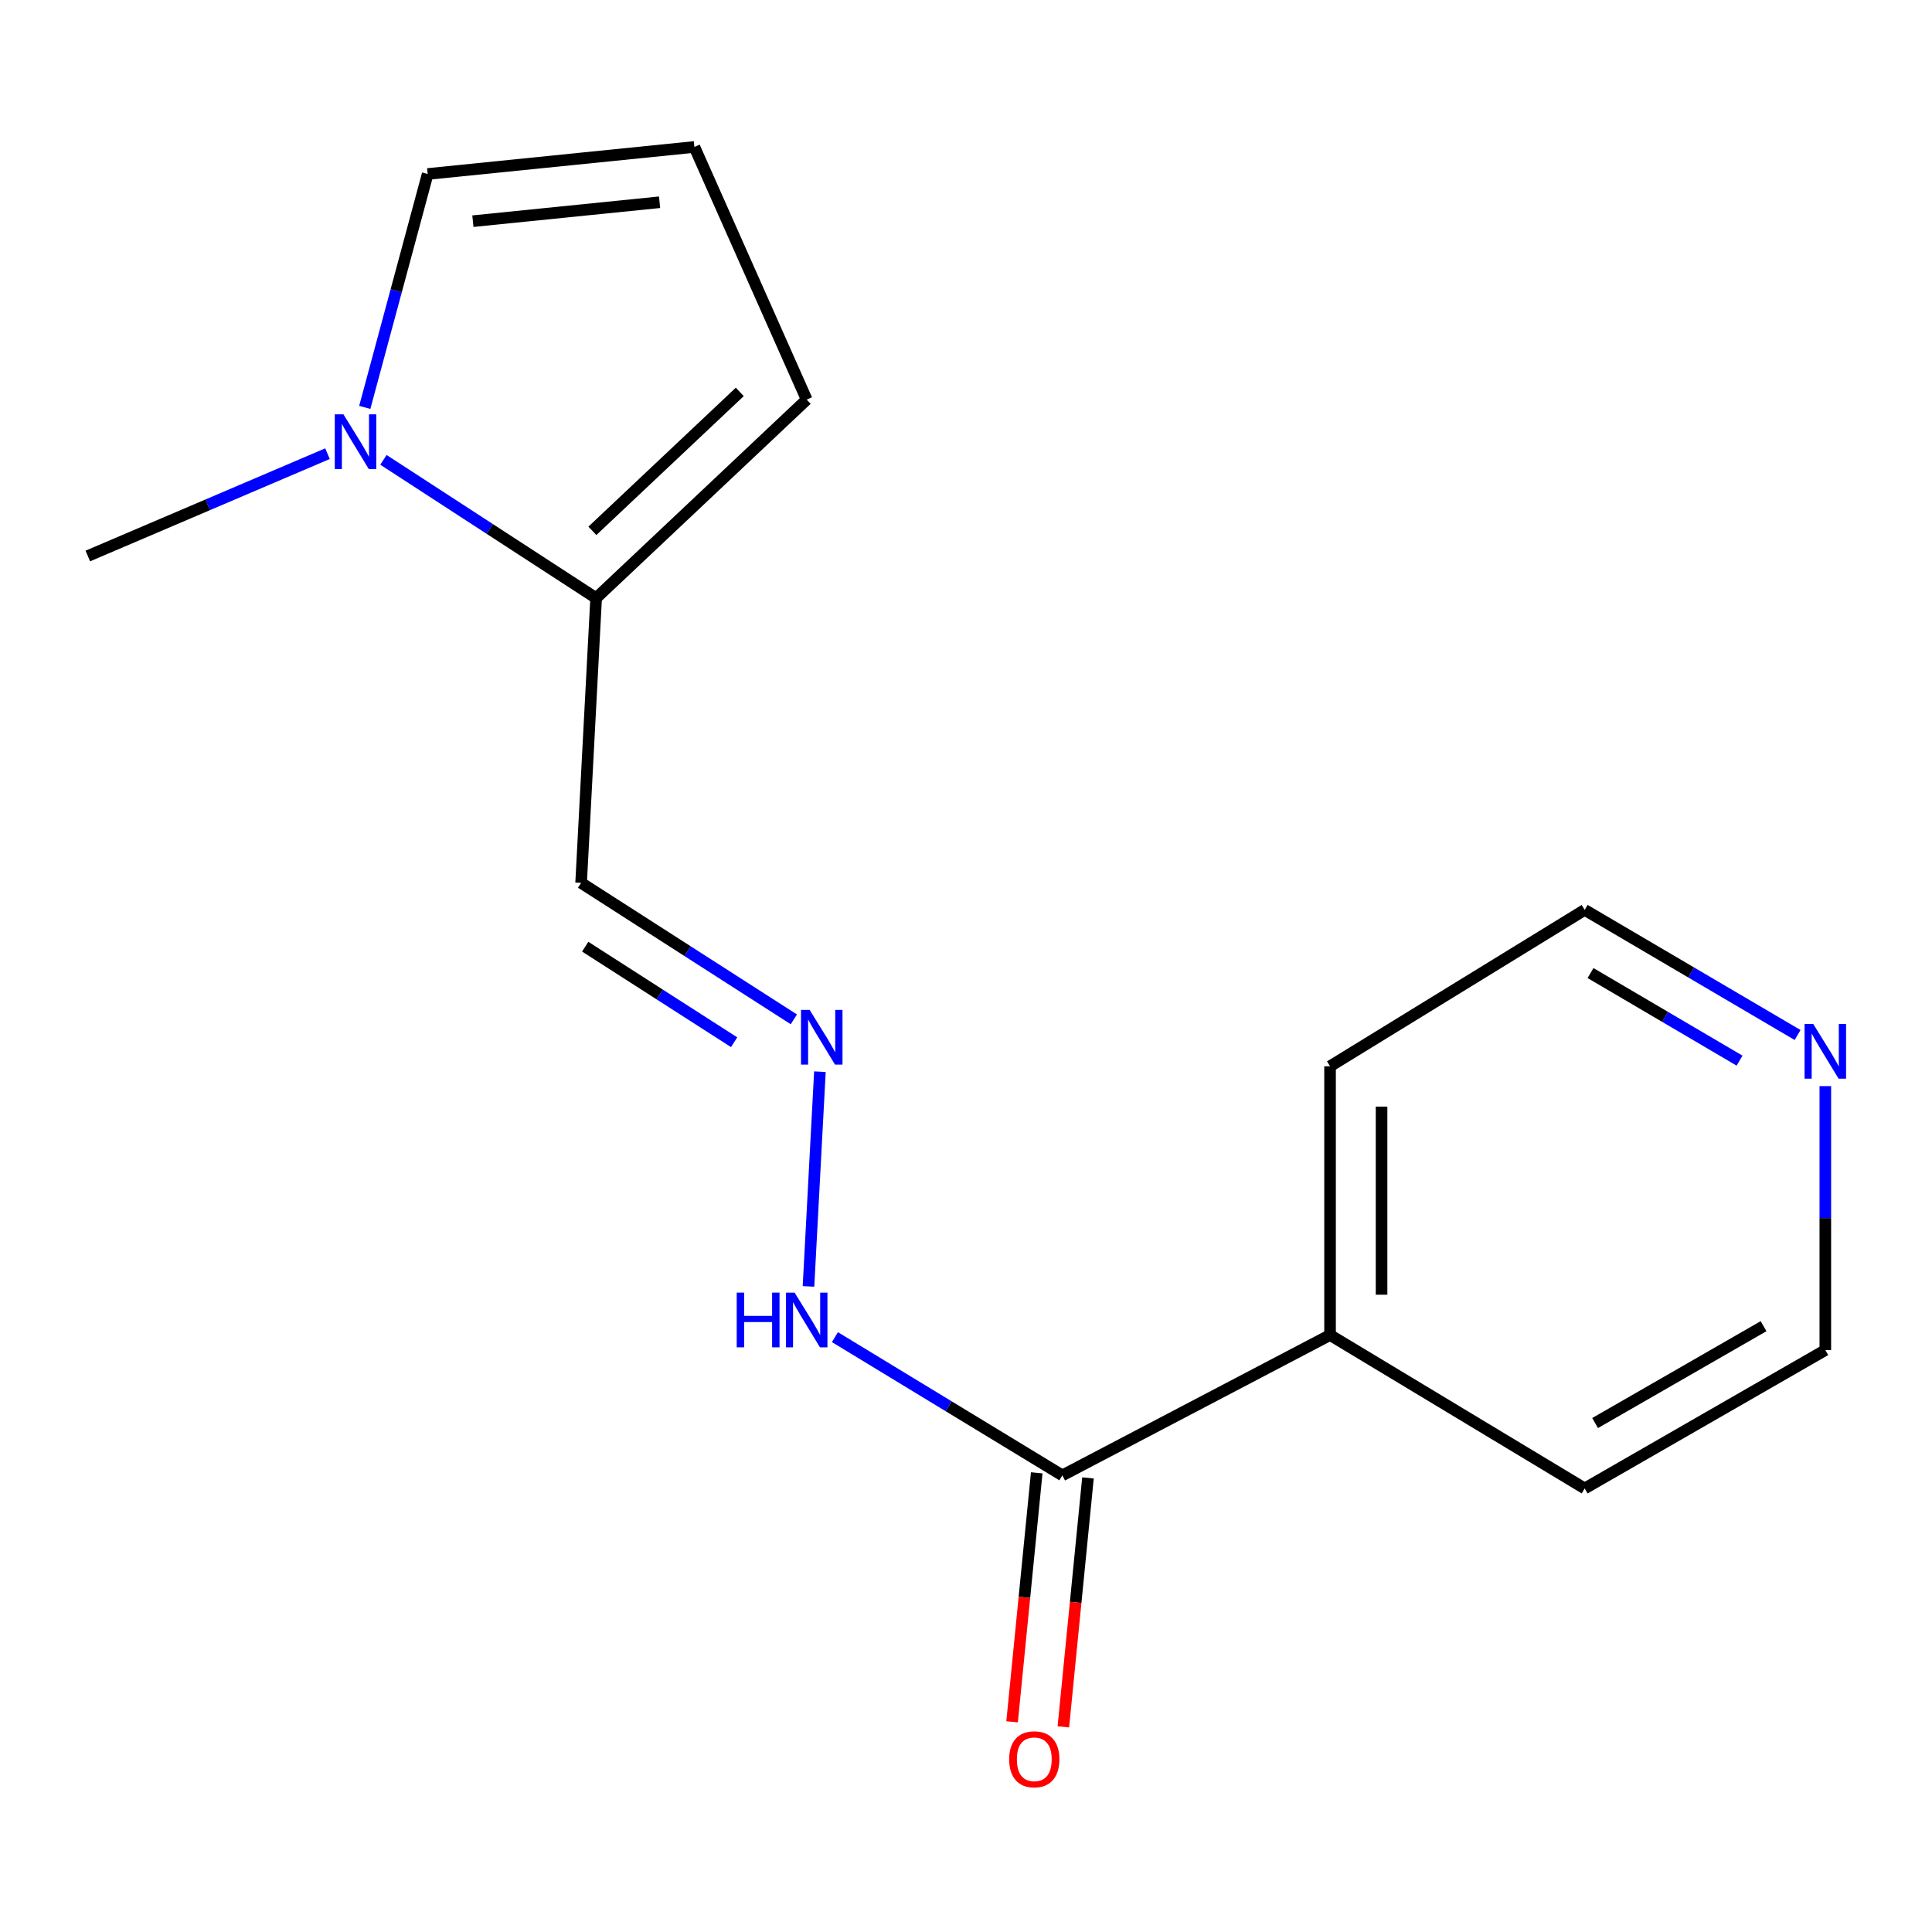 <?xml version='1.0' encoding='iso-8859-1'?>
<svg version='1.1' baseProfile='full'
              xmlns='http://www.w3.org/2000/svg'
                      xmlns:rdkit='http://www.rdkit.org/xml'
                      xmlns:xlink='http://www.w3.org/1999/xlink'
                  xml:space='preserve'
width='1000px' height='1000px' viewBox='0 0 1000 1000'>
<!-- END OF HEADER -->
<rect style='opacity:1.0;fill:#FFFFFF;stroke:none' width='1000' height='1000' x='0' y='0'> </rect>
<path class='bond-0' d='M 198.471,238.015 L 253.514,273.794' style='fill:none;fill-rule:evenodd;stroke:#0000FF;stroke-width:6px;stroke-linecap:butt;stroke-linejoin:miter;stroke-opacity:1' />
<path class='bond-0' d='M 253.514,273.794 L 308.556,309.572' style='fill:none;fill-rule:evenodd;stroke:#000000;stroke-width:6px;stroke-linecap:butt;stroke-linejoin:miter;stroke-opacity:1' />
<path class='bond-4' d='M 188.802,210.873 L 205.085,150.465' style='fill:none;fill-rule:evenodd;stroke:#0000FF;stroke-width:6px;stroke-linecap:butt;stroke-linejoin:miter;stroke-opacity:1' />
<path class='bond-4' d='M 205.085,150.465 L 221.369,90.057' style='fill:none;fill-rule:evenodd;stroke:#000000;stroke-width:6px;stroke-linecap:butt;stroke-linejoin:miter;stroke-opacity:1' />
<path class='bond-11' d='M 169.511,234.815 L 107.483,261.301' style='fill:none;fill-rule:evenodd;stroke:#0000FF;stroke-width:6px;stroke-linecap:butt;stroke-linejoin:miter;stroke-opacity:1' />
<path class='bond-11' d='M 107.483,261.301 L 45.455,287.787' style='fill:none;fill-rule:evenodd;stroke:#000000;stroke-width:6px;stroke-linecap:butt;stroke-linejoin:miter;stroke-opacity:1' />
<path class='bond-3' d='M 308.556,309.572 L 300.781,456.963' style='fill:none;fill-rule:evenodd;stroke:#000000;stroke-width:6px;stroke-linecap:butt;stroke-linejoin:miter;stroke-opacity:1' />
<path class='bond-6' d='M 308.556,309.572 L 417.543,206.835' style='fill:none;fill-rule:evenodd;stroke:#000000;stroke-width:6px;stroke-linecap:butt;stroke-linejoin:miter;stroke-opacity:1' />
<path class='bond-6' d='M 306.618,274.764 L 382.91,202.847' style='fill:none;fill-rule:evenodd;stroke:#000000;stroke-width:6px;stroke-linecap:butt;stroke-linejoin:miter;stroke-opacity:1' />
<path class='bond-1' d='M 549.872,763.65 L 491.013,727.874' style='fill:none;fill-rule:evenodd;stroke:#000000;stroke-width:6px;stroke-linecap:butt;stroke-linejoin:miter;stroke-opacity:1' />
<path class='bond-1' d='M 491.013,727.874 L 432.155,692.098' style='fill:none;fill-rule:evenodd;stroke:#0000FF;stroke-width:6px;stroke-linecap:butt;stroke-linejoin:miter;stroke-opacity:1' />
<path class='bond-8' d='M 536.607,762.338 L 530.234,826.769' style='fill:none;fill-rule:evenodd;stroke:#000000;stroke-width:6px;stroke-linecap:butt;stroke-linejoin:miter;stroke-opacity:1' />
<path class='bond-8' d='M 530.234,826.769 L 523.86,891.2' style='fill:none;fill-rule:evenodd;stroke:#FF0000;stroke-width:6px;stroke-linecap:butt;stroke-linejoin:miter;stroke-opacity:1' />
<path class='bond-8' d='M 563.136,764.962 L 556.762,829.393' style='fill:none;fill-rule:evenodd;stroke:#000000;stroke-width:6px;stroke-linecap:butt;stroke-linejoin:miter;stroke-opacity:1' />
<path class='bond-8' d='M 556.762,829.393 L 550.389,893.824' style='fill:none;fill-rule:evenodd;stroke:#FF0000;stroke-width:6px;stroke-linecap:butt;stroke-linejoin:miter;stroke-opacity:1' />
<path class='bond-10' d='M 549.872,763.65 L 688.435,691.006' style='fill:none;fill-rule:evenodd;stroke:#000000;stroke-width:6px;stroke-linecap:butt;stroke-linejoin:miter;stroke-opacity:1' />
<path class='bond-2' d='M 410.894,527.613 L 355.837,492.288' style='fill:none;fill-rule:evenodd;stroke:#0000FF;stroke-width:6px;stroke-linecap:butt;stroke-linejoin:miter;stroke-opacity:1' />
<path class='bond-2' d='M 355.837,492.288 L 300.781,456.963' style='fill:none;fill-rule:evenodd;stroke:#000000;stroke-width:6px;stroke-linecap:butt;stroke-linejoin:miter;stroke-opacity:1' />
<path class='bond-2' d='M 379.981,539.452 L 341.441,514.725' style='fill:none;fill-rule:evenodd;stroke:#0000FF;stroke-width:6px;stroke-linecap:butt;stroke-linejoin:miter;stroke-opacity:1' />
<path class='bond-2' d='M 341.441,514.725 L 302.902,489.997' style='fill:none;fill-rule:evenodd;stroke:#000000;stroke-width:6px;stroke-linecap:butt;stroke-linejoin:miter;stroke-opacity:1' />
<path class='bond-7' d='M 424.385,554.701 L 418.469,665.839' style='fill:none;fill-rule:evenodd;stroke:#0000FF;stroke-width:6px;stroke-linecap:butt;stroke-linejoin:miter;stroke-opacity:1' />
<path class='bond-5' d='M 221.369,90.057 L 359.414,76.062' style='fill:none;fill-rule:evenodd;stroke:#000000;stroke-width:6px;stroke-linecap:butt;stroke-linejoin:miter;stroke-opacity:1' />
<path class='bond-5' d='M 244.765,114.48 L 341.396,104.683' style='fill:none;fill-rule:evenodd;stroke:#000000;stroke-width:6px;stroke-linecap:butt;stroke-linejoin:miter;stroke-opacity:1' />
<path class='bond-16' d='M 359.414,76.062 L 417.543,206.835' style='fill:none;fill-rule:evenodd;stroke:#000000;stroke-width:6px;stroke-linecap:butt;stroke-linejoin:miter;stroke-opacity:1' />
<path class='bond-9' d='M 930.431,535.716 L 875.331,503.337' style='fill:none;fill-rule:evenodd;stroke:#0000FF;stroke-width:6px;stroke-linecap:butt;stroke-linejoin:miter;stroke-opacity:1' />
<path class='bond-9' d='M 875.331,503.337 L 820.23,470.958' style='fill:none;fill-rule:evenodd;stroke:#000000;stroke-width:6px;stroke-linecap:butt;stroke-linejoin:miter;stroke-opacity:1' />
<path class='bond-9' d='M 900.395,548.986 L 861.825,526.321' style='fill:none;fill-rule:evenodd;stroke:#0000FF;stroke-width:6px;stroke-linecap:butt;stroke-linejoin:miter;stroke-opacity:1' />
<path class='bond-9' d='M 861.825,526.321 L 823.254,503.655' style='fill:none;fill-rule:evenodd;stroke:#000000;stroke-width:6px;stroke-linecap:butt;stroke-linejoin:miter;stroke-opacity:1' />
<path class='bond-17' d='M 944.783,562.176 L 944.783,630.486' style='fill:none;fill-rule:evenodd;stroke:#0000FF;stroke-width:6px;stroke-linecap:butt;stroke-linejoin:miter;stroke-opacity:1' />
<path class='bond-17' d='M 944.783,630.486 L 944.783,698.797' style='fill:none;fill-rule:evenodd;stroke:#000000;stroke-width:6px;stroke-linecap:butt;stroke-linejoin:miter;stroke-opacity:1' />
<path class='bond-14' d='M 688.435,691.006 L 820.23,770.418' style='fill:none;fill-rule:evenodd;stroke:#000000;stroke-width:6px;stroke-linecap:butt;stroke-linejoin:miter;stroke-opacity:1' />
<path class='bond-15' d='M 688.435,691.006 L 688.435,551.91' style='fill:none;fill-rule:evenodd;stroke:#000000;stroke-width:6px;stroke-linecap:butt;stroke-linejoin:miter;stroke-opacity:1' />
<path class='bond-15' d='M 715.093,670.142 L 715.093,572.775' style='fill:none;fill-rule:evenodd;stroke:#000000;stroke-width:6px;stroke-linecap:butt;stroke-linejoin:miter;stroke-opacity:1' />
<path class='bond-12' d='M 820.23,470.958 L 688.435,551.91' style='fill:none;fill-rule:evenodd;stroke:#000000;stroke-width:6px;stroke-linecap:butt;stroke-linejoin:miter;stroke-opacity:1' />
<path class='bond-13' d='M 944.783,698.797 L 820.23,770.418' style='fill:none;fill-rule:evenodd;stroke:#000000;stroke-width:6px;stroke-linecap:butt;stroke-linejoin:miter;stroke-opacity:1' />
<path class='bond-13' d='M 912.811,686.43 L 825.624,736.565' style='fill:none;fill-rule:evenodd;stroke:#000000;stroke-width:6px;stroke-linecap:butt;stroke-linejoin:miter;stroke-opacity:1' />
<path  class='atom-0' d='M 177.758 214.46
L 187.038 229.46
Q 187.958 230.94, 189.438 233.62
Q 190.918 236.3, 190.998 236.46
L 190.998 214.46
L 194.758 214.46
L 194.758 242.78
L 190.878 242.78
L 180.918 226.38
Q 179.758 224.46, 178.518 222.26
Q 177.318 220.06, 176.958 219.38
L 176.958 242.78
L 173.278 242.78
L 173.278 214.46
L 177.758 214.46
' fill='#0000FF'/>
<path  class='atom-3' d='M 419.074 522.718
L 428.354 537.718
Q 429.274 539.198, 430.754 541.878
Q 432.234 544.558, 432.314 544.718
L 432.314 522.718
L 436.074 522.718
L 436.074 551.038
L 432.194 551.038
L 422.234 534.638
Q 421.074 532.718, 419.834 530.518
Q 418.634 528.318, 418.274 527.638
L 418.274 551.038
L 414.594 551.038
L 414.594 522.718
L 419.074 522.718
' fill='#0000FF'/>
<path  class='atom-8' d='M 381.323 669.056
L 385.163 669.056
L 385.163 681.096
L 399.643 681.096
L 399.643 669.056
L 403.483 669.056
L 403.483 697.376
L 399.643 697.376
L 399.643 684.296
L 385.163 684.296
L 385.163 697.376
L 381.323 697.376
L 381.323 669.056
' fill='#0000FF'/>
<path  class='atom-8' d='M 411.283 669.056
L 420.563 684.056
Q 421.483 685.536, 422.963 688.216
Q 424.443 690.896, 424.523 691.056
L 424.523 669.056
L 428.283 669.056
L 428.283 697.376
L 424.403 697.376
L 414.443 680.976
Q 413.283 679.056, 412.043 676.856
Q 410.843 674.656, 410.483 673.976
L 410.483 697.376
L 406.803 697.376
L 406.803 669.056
L 411.283 669.056
' fill='#0000FF'/>
<path  class='atom-9' d='M 522.343 910.602
Q 522.343 903.802, 525.703 900.002
Q 529.063 896.202, 535.343 896.202
Q 541.623 896.202, 544.983 900.002
Q 548.343 903.802, 548.343 910.602
Q 548.343 917.482, 544.943 921.402
Q 541.543 925.282, 535.343 925.282
Q 529.103 925.282, 525.703 921.402
Q 522.343 917.522, 522.343 910.602
M 535.343 922.082
Q 539.663 922.082, 541.983 919.202
Q 544.343 916.282, 544.343 910.602
Q 544.343 905.042, 541.983 902.242
Q 539.663 899.402, 535.343 899.402
Q 531.023 899.402, 528.663 902.202
Q 526.343 905.002, 526.343 910.602
Q 526.343 916.322, 528.663 919.202
Q 531.023 922.082, 535.343 922.082
' fill='#FF0000'/>
<path  class='atom-10' d='M 938.523 529.99
L 947.803 544.99
Q 948.723 546.47, 950.203 549.15
Q 951.683 551.83, 951.763 551.99
L 951.763 529.99
L 955.523 529.99
L 955.523 558.31
L 951.643 558.31
L 941.683 541.91
Q 940.523 539.99, 939.283 537.79
Q 938.083 535.59, 937.723 534.91
L 937.723 558.31
L 934.043 558.31
L 934.043 529.99
L 938.523 529.99
' fill='#0000FF'/>
</svg>
